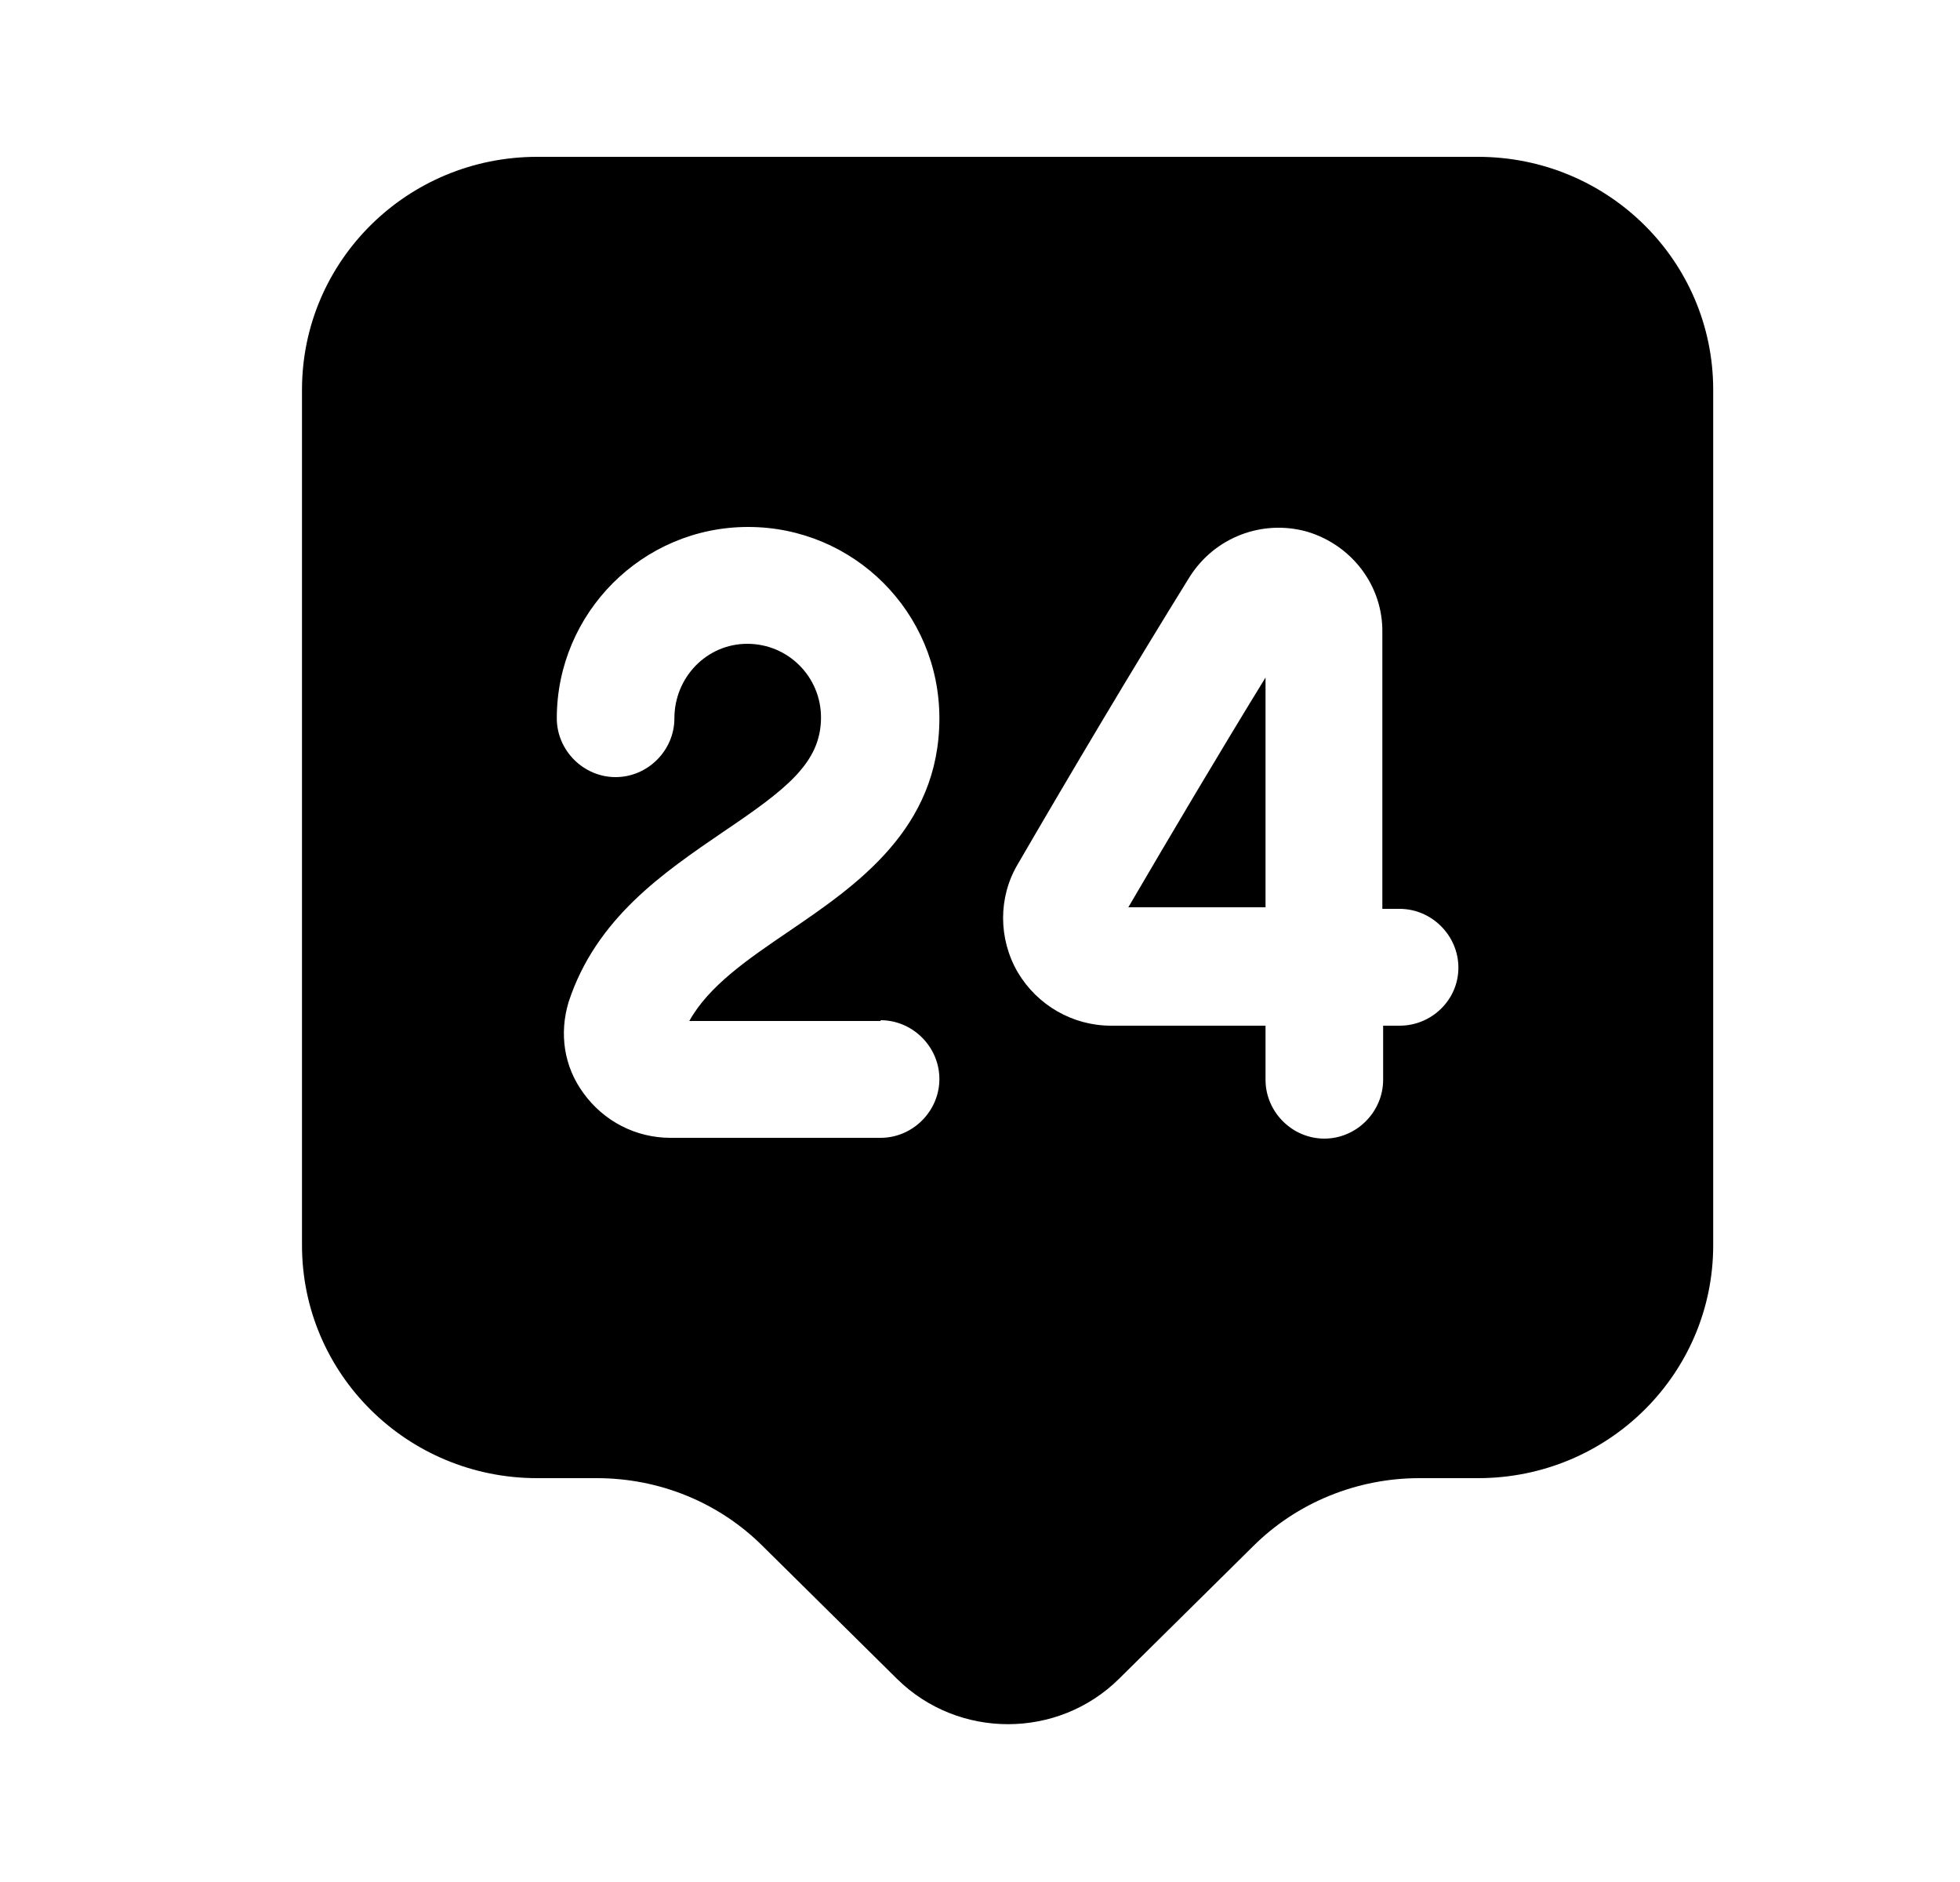 <svg width="25" height="24" viewBox="0 0 25 24" fill="none" xmlns="http://www.w3.org/2000/svg">
<path d="M18.852 2H6.852C5.192 2 3.852 3.33 3.852 4.97V15.88C3.852 17.52 5.192 18.85 6.852 18.85H7.612C8.412 18.85 9.172 19.16 9.732 19.72L11.442 21.41C12.222 22.18 13.492 22.18 14.272 21.41L15.982 19.72C16.542 19.16 17.312 18.85 18.102 18.85H18.852C20.512 18.85 21.852 17.52 21.852 15.88V4.97C21.852 3.33 20.512 2 18.852 2ZM11.232 13.01C11.642 13.01 11.982 13.35 11.982 13.76C11.982 14.17 11.642 14.51 11.232 14.51H8.552C8.112 14.51 7.702 14.3 7.442 13.94C7.192 13.6 7.132 13.18 7.252 12.78C7.602 11.71 8.462 11.13 9.222 10.61C10.022 10.07 10.472 9.73 10.472 9.15C10.472 8.63 10.052 8.21 9.532 8.21C9.012 8.21 8.602 8.64 8.602 9.16C8.602 9.57 8.262 9.91 7.852 9.91C7.442 9.91 7.102 9.57 7.102 9.16C7.102 7.82 8.192 6.72 9.542 6.72C10.892 6.72 11.982 7.81 11.982 9.16C11.982 10.57 10.922 11.29 10.072 11.87C9.542 12.23 9.042 12.57 8.792 13.02H11.232V13.01ZM17.852 13.08H17.642V13.77C17.642 14.18 17.302 14.52 16.892 14.52C16.482 14.52 16.142 14.18 16.142 13.77V13.08H14.182C14.182 13.08 14.182 13.08 14.172 13.08C13.682 13.08 13.232 12.82 12.982 12.4C12.732 11.97 12.732 11.44 12.982 11.02C13.662 9.85 14.452 8.52 15.172 7.36C15.492 6.85 16.102 6.62 16.672 6.78C17.242 6.95 17.642 7.47 17.632 8.07V11.59H17.852C18.262 11.59 18.602 11.93 18.602 12.34C18.602 12.75 18.262 13.08 17.852 13.08Z" fill="#E8F1F3" style="fill:#E8F1F3;fill:color(display-p3 0.91 0.945 0.953);fill-opacity:1;"/>
<path d="M16.142 11.58V8.64C15.552 9.6 14.942 10.63 14.392 11.57H16.142V11.58Z" fill="#E8F1F3" style="fill:#E8F1F3;fill:color(display-p3 0.91 0.945 0.953);fill-opacity:1;"/>
</svg>
